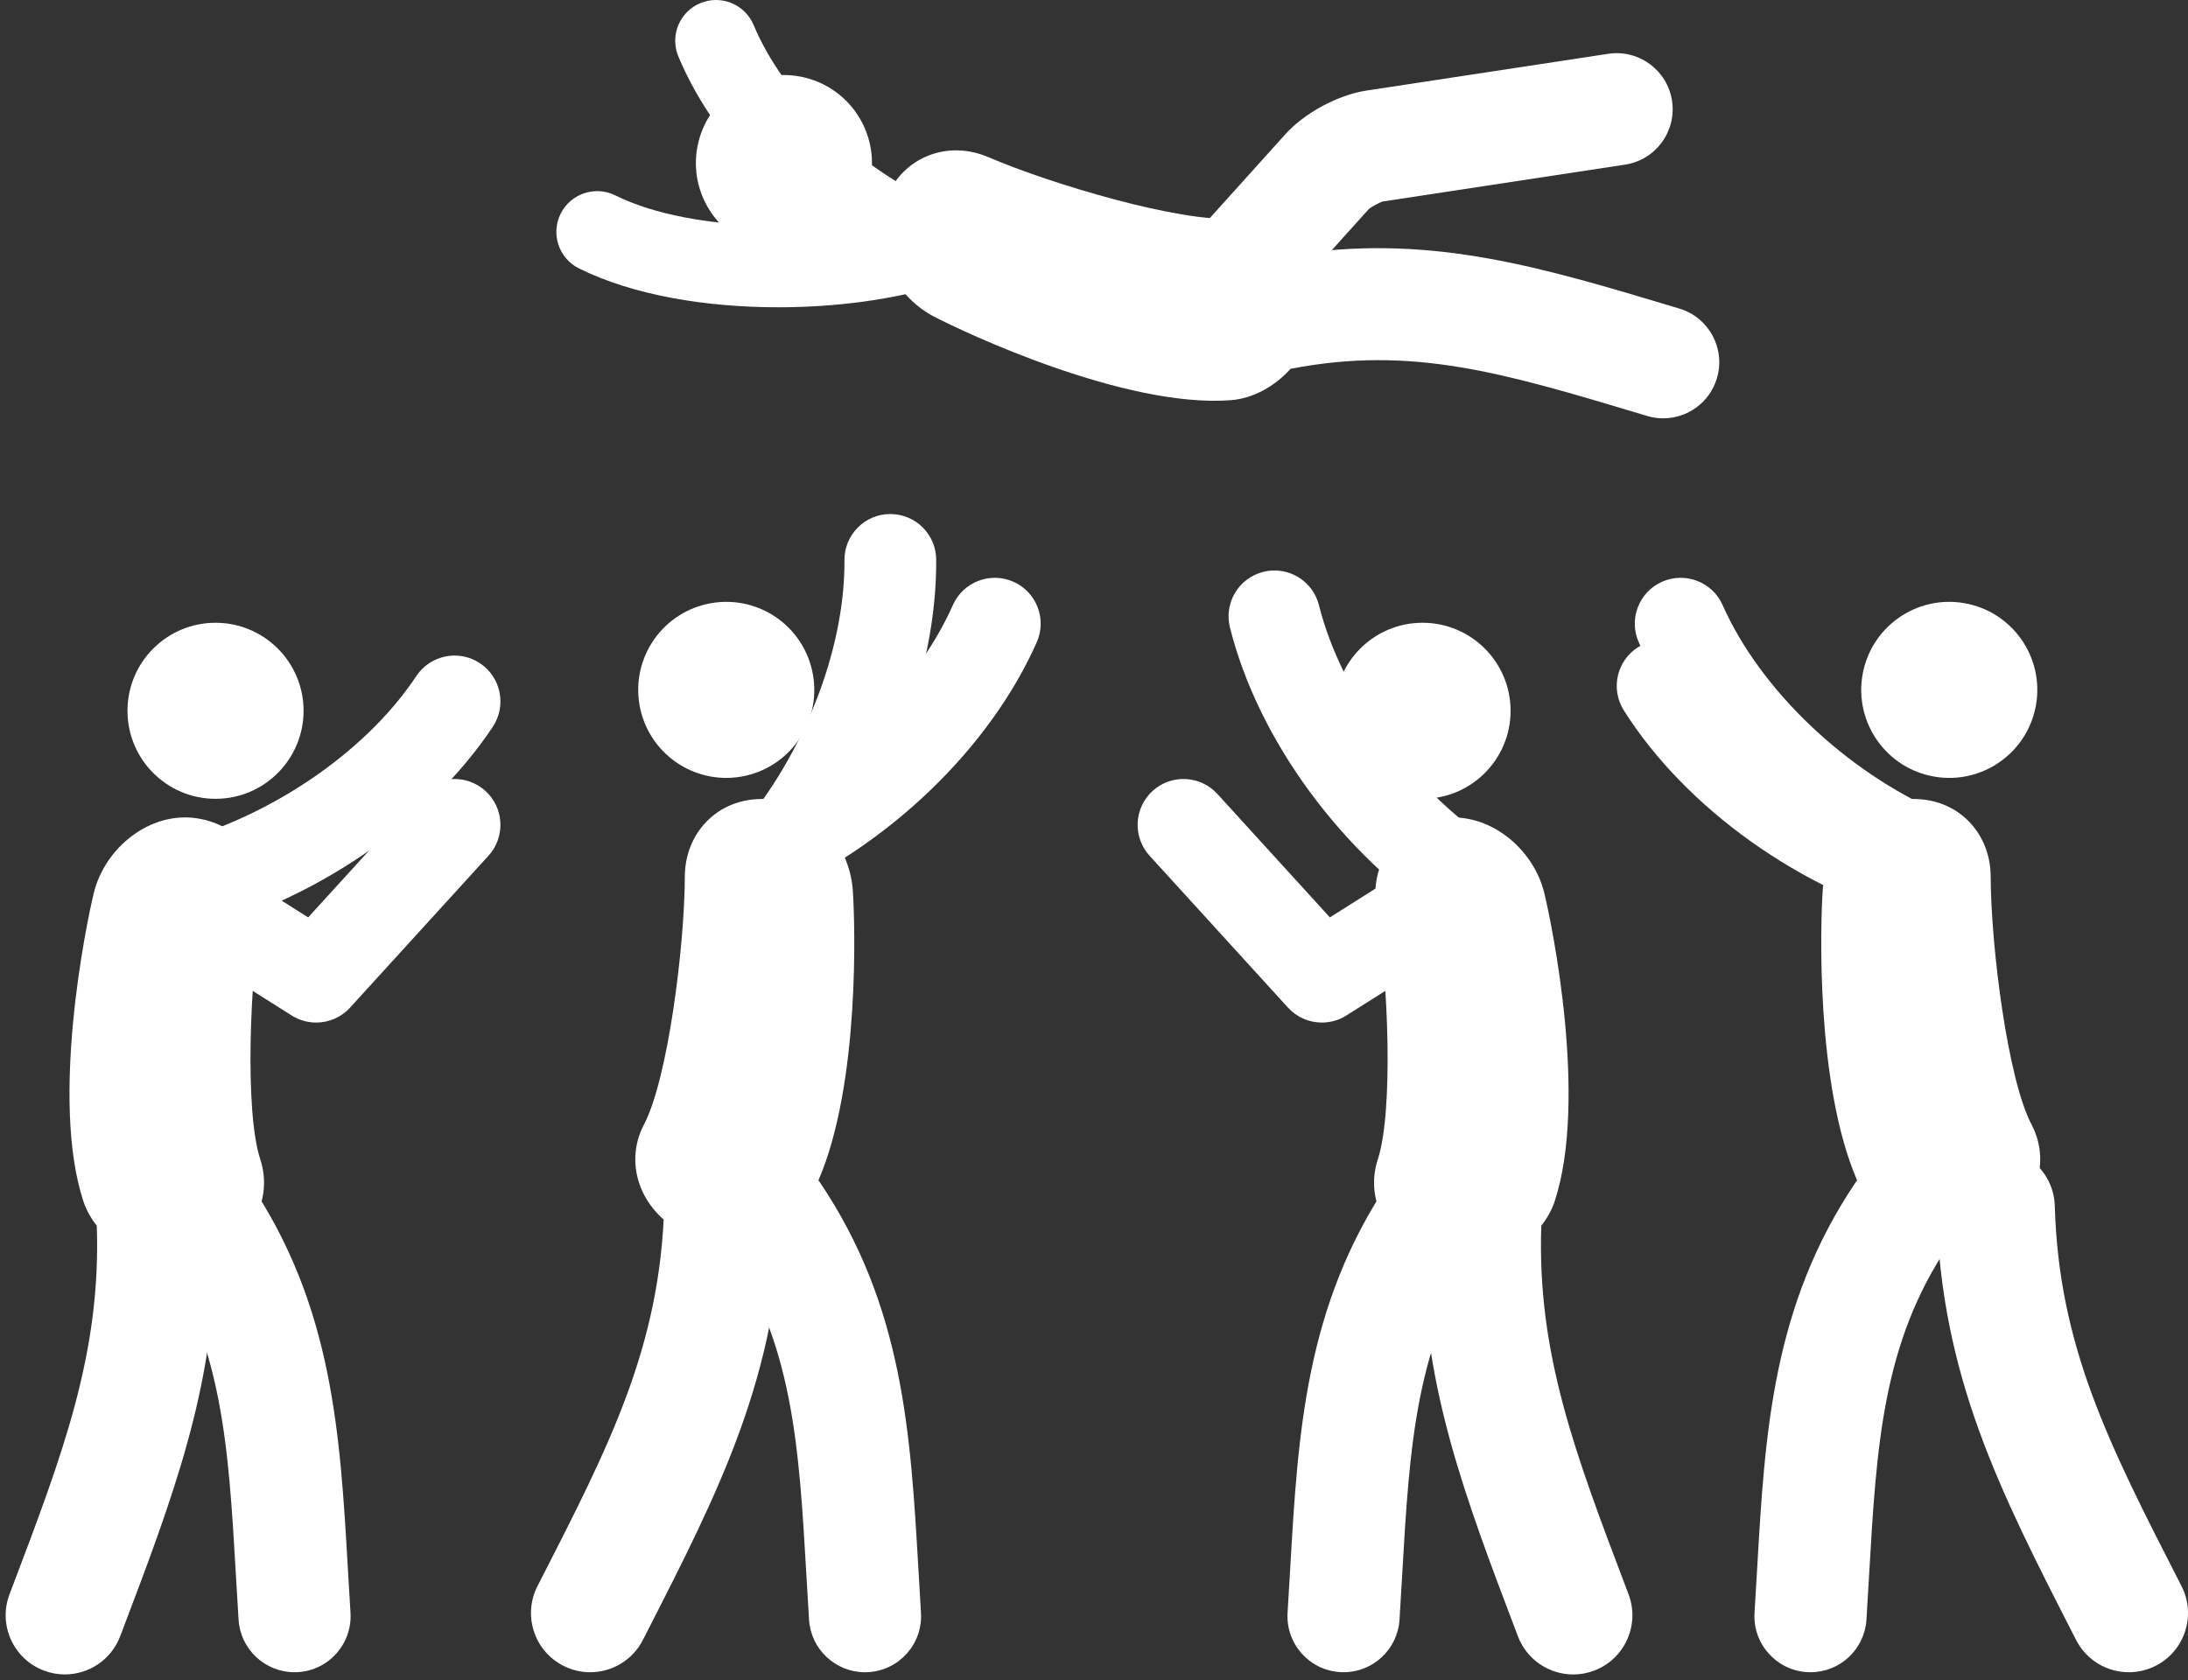 <?xml version="1.0" encoding="utf-8"?>
<!-- Generator: Adobe Illustrator 26.5.0, SVG Export Plug-In . SVG Version: 6.00 Build 0)  -->
<svg version="1.1" id="レイヤー_1" xmlns="http://www.w3.org/2000/svg" xmlns:xlink="http://www.w3.org/1999/xlink" x="0px"
	 y="0px" width="128.332px" height="98.564px" viewBox="0 0 128.332 98.564"
	 style="enable-background:new 0 0 128.332 98.564;" xml:space="preserve">
<rect x="0" y="0" width="128.332" height="98.564" fill="#333333" stroke="none"/>
<g>
	<g>
		<g>
			<g>
				<path style="fill:#FFFFFF;" d="M34.613,98.104c-0.532,0-1.072-0.123-1.578-0.382
					c-1.707-0.873-2.382-2.964-1.51-4.671l0.147-0.286c4.095-8.005,7.054-13.788,7.286-22.02
					c0.054-1.916,1.631-3.424,3.567-3.372c1.916,0.054,3.426,1.651,3.372,3.567
					c-0.276,9.801-3.705,16.502-8.045,24.986l-0.146,0.286C37.092,97.413,35.875,98.104,34.613,98.104z"
					/>
			</g>
			<g>
				<path style="fill:#FFFFFF;" d="M44.192,52.841c-1.037,0-2.025-0.603-2.467-1.614
					c-0.595-1.361,0.027-2.948,1.388-3.543c5.555-2.427,10.57-7.211,12.776-12.186
					c0.602-1.359,2.193-1.971,3.55-1.369c1.359,0.602,1.972,2.192,1.369,3.551
					c-2.763,6.231-8.718,11.953-15.54,14.935C44.917,52.768,44.552,52.841,44.192,52.841z"/>
			</g>
			<path style="fill-rule:evenodd;clip-rule:evenodd;fill:#FFFFFF;" d="M47.687,39.606
				c0.478,2.811-1.413,5.478-4.224,5.957c-2.811,0.478-5.478-1.413-5.957-4.224
				c-0.478-2.811,1.413-5.478,4.224-5.957C44.541,34.903,47.208,36.794,47.687,39.606z"/>
			<g>
				<g>
					<g>
						<path style="fill:#FFFFFF;" d="M53.865,92.021c-0.457-7.932-0.89-15.425-5.795-22.687
							c-0.021-0.031-0.048-0.054-0.069-0.083c2.454-5.672,2.151-15.147,2.017-17.038
							c-0.194-2.739-2.444-5.28-5.206-5.338c-2.765-0.06-4.635,2.033-4.644,4.533
							c-0.015,4.135-0.997,11.903-2.398,14.567c-1.252,2.381-0.111,5.271,2.548,6.454
							c0.572,0.255,1.168,0.41,1.763,0.472c0.16,0.017,0.323,0.011,0.484,0.014
							c0.021,0.033,0.032,0.069,0.054,0.101c3.893,5.765,4.24,11.775,4.678,19.384
							c0.049,0.862,0.1,1.736,0.156,2.624c0.112,1.741,1.558,3.08,3.279,3.08
							c0.07,0,0.141-0.002,0.212-0.007c1.813-0.115,3.189-1.678,3.073-3.491
							C53.963,93.731,53.913,92.87,53.865,92.021z"/>
					</g>
				</g>
			</g>
			<g>
				<path style="fill:#FFFFFF;" d="M44.896,53.722c-0.643,0-1.288-0.229-1.803-0.694
					c-1.103-0.996-1.189-2.698-0.193-3.8c4.064-4.499,6.666-10.922,6.63-16.364
					c-0.01-1.486,1.187-2.699,2.672-2.708c1.49-0.005,2.699,1.186,2.709,2.673
					c0.045,6.815-3.027,14.481-8.018,20.007C46.363,53.423,45.631,53.722,44.896,53.722z"/>
			</g>
		</g>
		<g>
			<g>
				<path style="fill:#FFFFFF;" d="M10.426,54.835c-1.207,0-2.305-0.818-2.609-2.043
					c-0.358-1.442,0.521-2.902,1.963-3.26c5.883-1.461,11.63-5.335,14.639-9.87
					c0.822-1.238,2.491-1.576,3.73-0.754c1.238,0.822,1.576,2.492,0.754,3.73
					C25.133,48.317,18.302,52.96,11.076,54.755C10.859,54.809,10.641,54.835,10.426,54.835z"/>
			</g>
			<path style="fill-rule:evenodd;clip-rule:evenodd;fill:#FFFFFF;" d="M17.805,41.699
				c0,2.852-2.312,5.164-5.164,5.164s-5.164-2.312-5.164-5.164c0-2.852,2.312-5.164,5.164-5.164
				S17.805,38.848,17.805,41.699z"/>
			<g>
				<path style="fill:#FFFFFF;" d="M17.272,98.103c-1.721,0-3.168-1.338-3.279-3.079
					c-0.057-0.889-0.107-1.764-0.157-2.626c-0.439-7.608-0.786-13.618-4.678-19.382
					c-1.017-1.505-0.621-3.549,0.885-4.566c1.505-1.017,3.549-0.62,4.566,0.885
					c4.905,7.262,5.337,14.753,5.794,22.684c0.049,0.849,0.099,1.711,0.154,2.587
					c0.115,1.812-1.26,3.376-3.073,3.491C17.413,98.101,17.342,98.103,17.272,98.103z"/>
			</g>
			<g>
				<g>
					<path style="fill:#FFFFFF;" d="M15.266,68.015c-0.934-2.861-0.599-10.684,0.079-14.763
						c0.411-2.466-1.081-4.844-3.817-5.248c-2.733-0.405-5.377,1.722-6.027,4.389
						C5.028,54.333,2.952,64.536,4.885,70.458c0.171,0.523,0.446,1.01,0.792,1.45
						c0.256,7.467-1.98,13.356-5.002,21.315l-0.116,0.305c-0.68,1.792,0.221,3.797,2.013,4.477
						c0.406,0.154,0.822,0.227,1.231,0.227c1.4,0,2.719-0.853,3.246-2.24l0.116-0.305
						c2.958-7.789,5.372-14.162,5.469-22.079C14.843,72.59,16,70.264,15.266,68.015z"/>
				</g>
			</g>
			<path style="fill:#FFFFFF;" d="M18.543,59.99c-0.494,0-0.992-0.136-1.436-0.416L10.446,55.367
				c-1.256-0.793-1.632-2.455-0.838-3.712c0.794-1.256,2.455-1.631,3.712-0.838l4.755,3.003
				l6.597-7.241c1-1.099,2.702-1.178,3.801-0.177c1.098,1.001,1.178,2.703,0.177,3.801
				l-8.116,8.908C20.008,59.689,19.28,59.99,18.543,59.99z"/>
		</g>
		<g>
			<g>
				<path style="fill:#FFFFFF;" d="M124.863,98.104c-1.262,0-2.478-0.69-3.093-1.891l-0.145-0.284
					c-4.34-8.485-7.769-15.186-8.046-24.988c-0.054-1.916,1.456-3.514,3.372-3.567
					c1.912-0.063,3.513,1.455,3.568,3.371c0.232,8.233,3.191,14.016,7.287,22.022l0.145,0.285
					c0.873,1.707,0.197,3.798-1.51,4.671C125.935,97.981,125.395,98.104,124.863,98.104z"/>
			</g>
			<g>
				<path style="fill:#FFFFFF;" d="M113.503,54.283c-0.234,0-0.471-0.03-0.708-0.095
					c-7.184-1.954-13.91-6.748-17.552-12.51c-0.794-1.256-0.42-2.918,0.836-3.712
					c1.256-0.793,2.918-0.42,3.712,0.837c2.909,4.6,8.567,8.601,14.417,10.193
					c1.434,0.39,2.28,1.868,1.89,3.303C115.772,53.495,114.687,54.283,113.503,54.283z"/>
			</g>
			<path style="fill-rule:evenodd;clip-rule:evenodd;fill:#FFFFFF;" d="M109.239,39.606
				c-0.478,2.811,1.413,5.478,4.224,5.957c2.811,0.478,5.478-1.413,5.957-4.224
				c0.478-2.811-1.413-5.478-4.224-5.957C112.384,34.903,109.717,36.794,109.239,39.606z"/>
			<g>
				<g>
					<path style="fill:#FFFFFF;" d="M119.156,65.975c-1.401-2.664-2.383-10.432-2.398-14.567
						c-0.008-2.5-1.878-4.594-4.643-4.533c-2.762,0.059-5.012,2.6-5.206,5.338
						c-0.134,1.891-0.437,11.366,2.017,17.038c-0.021,0.03-0.049,0.053-0.069,0.083
						c-4.906,7.262-5.338,14.755-5.795,22.687c-0.049,0.849-0.099,1.71-0.154,2.584
						c-0.116,1.813,1.261,3.376,3.073,3.491c0.071,0.004,0.141,0.007,0.212,0.007
						c1.721,0,3.167-1.338,3.279-3.08c0.056-0.888,0.107-1.762,0.156-2.624
						c0.439-7.609,0.786-13.62,4.679-19.384c0.022-0.032,0.034-0.068,0.054-0.101
						c0.162-0.002,0.324,0.003,0.484-0.014c0.595-0.063,1.191-0.218,1.763-0.472
						C119.267,71.245,120.408,68.355,119.156,65.975z"/>
				</g>
			</g>
			<g>
				<path style="fill:#FFFFFF;" d="M112.734,52.841c-0.36,0-0.725-0.072-1.076-0.226
					c-6.822-2.981-12.777-8.704-15.541-14.935c-0.603-1.358,0.01-2.948,1.368-3.551
					c1.359-0.602,2.949,0.01,3.551,1.369c2.206,4.975,7.222,9.758,12.777,12.186
					c1.361,0.595,1.983,2.181,1.388,3.543C114.759,52.238,113.771,52.841,112.734,52.841z"/>
			</g>
		</g>
		<g>
			<g>
				<path style="fill:#FFFFFF;" d="M86.382,54.629c-0.509,0-1.024-0.144-1.48-0.446
					c-6.213-4.103-11.103-10.759-12.762-17.37c-0.362-1.441,0.513-2.903,1.955-3.265
					c1.438-0.361,2.903,0.514,3.264,1.955c1.325,5.279,5.449,10.848,10.508,14.189
					c1.24,0.819,1.582,2.488,0.763,3.728C88.112,54.205,87.255,54.629,86.382,54.629z"/>
			</g>
			<path style="fill-rule:evenodd;clip-rule:evenodd;fill:#FFFFFF;" d="M78.272,41.699
				c0,2.852,2.312,5.164,5.164,5.164s5.164-2.312,5.164-5.164c0-2.852-2.312-5.164-5.164-5.164
				S78.272,38.848,78.272,41.699z"/>
			<g>
				<path style="fill:#FFFFFF;" d="M78.805,98.103c-0.071,0-0.141-0.002-0.212-0.007
					c-1.813-0.115-3.189-1.678-3.073-3.491c0.056-0.875,0.106-1.736,0.154-2.584
					c0.457-7.932,0.89-15.425,5.795-22.687c1.016-1.505,3.06-1.902,4.566-0.885
					c1.505,1.017,1.901,3.061,0.884,4.566c-3.893,5.765-4.24,11.775-4.678,19.384
					c-0.049,0.862-0.1,1.736-0.156,2.624C81.972,96.765,80.526,98.103,78.805,98.103z"/>
			</g>
			<g>
				<g>
					<path style="fill:#FFFFFF;" d="M95.518,93.528l-0.116-0.307c-3.022-7.958-5.258-13.847-5.001-21.314
						c0.346-0.44,0.62-0.927,0.791-1.449c1.934-5.922-0.142-16.125-0.615-18.064
						c-0.65-2.667-3.295-4.795-6.027-4.389c-2.736,0.404-4.228,2.782-3.817,5.248
						c0.678,4.079,1.014,11.901,0.079,14.763c-0.734,2.249,0.423,4.575,2.632,5.593
						c0.097,7.917,2.512,14.289,5.469,22.078l0.117,0.307c0.526,1.386,1.845,2.24,3.245,2.24
						c0.409,0,0.826-0.073,1.231-0.227C95.297,97.325,96.198,95.321,95.518,93.528z"/>
				</g>
			</g>
			<path style="fill:#FFFFFF;" d="M77.533,59.99c-0.736,0-1.464-0.302-1.991-0.879l-8.116-8.908
				c-1-1.098-0.921-2.8,0.177-3.801c1.098-1.001,2.799-0.921,3.801,0.177l6.597,7.241
				l4.754-3.003c1.259-0.793,2.918-0.418,3.712,0.838c0.793,1.256,0.418,2.918-0.838,3.712
				l-6.662,4.207C78.526,59.855,78.028,59.99,77.533,59.99z"/>
		</g>
		<g>
			<path style="fill:#FFFFFF;" d="M70.242,21.792c-0.784,0-1.571-0.279-2.199-0.845
				c-1.349-1.216-1.458-3.295-0.243-4.645l7.586-8.423c1.131-1.255,3.088-2.31,4.759-2.565
				l14.179-2.157c1.795-0.274,3.472,0.962,3.745,2.756c0.273,1.796-0.961,3.473-2.757,3.746
				l-14.179,2.157c-0.208,0.045-0.708,0.315-0.874,0.477l-7.574,8.41
				C72.037,21.425,71.142,21.792,70.242,21.792z"/>
			<g>
				<path style="fill:#FFFFFF;" d="M54.38,16.687c-0.322,0-0.649-0.066-0.963-0.203
					C47.272,13.777,42.049,8.731,39.788,3.313c-0.509-1.219,0.067-2.62,1.286-3.128
					c1.219-0.508,2.619,0.067,3.129,1.286c1.78,4.263,6.153,8.438,11.143,10.635
					c1.209,0.533,1.757,1.944,1.225,3.153C56.176,16.154,55.3,16.687,54.38,16.687z"/>
			</g>
			<path style="fill-rule:evenodd;clip-rule:evenodd;fill:#FFFFFF;" d="M47.211,4.552
				c2.769,0.68,4.463,3.477,3.783,6.246c-0.68,2.769-3.477,4.463-6.246,3.783
				c-2.769-0.68-4.463-3.477-3.783-6.246C41.645,5.565,44.441,3.871,47.211,4.552z"/>
			<g>
				<g>
					<path style="fill:#FFFFFF;" d="M98.497,18.102l-0.285-0.085c-7.79-2.342-14.072-4.223-21.867-3.148
						c-0.884-1.354-2.377-2.181-4.066-2.054c-3.002,0.225-10.518-1.967-14.318-3.599
						c-2.297-0.987-4.962-0.105-6.007,2.455c-1.046,2.557,0.39,5.633,2.825,6.901
						c1.771,0.922,11.183,5.372,17.396,4.906c1.321-0.099,2.593-0.81,3.52-1.841
						c7.11-1.382,12.492,0.234,20.624,2.678l0.285,0.086c0.316,0.095,0.635,0.14,0.948,0.14
						c1.414,0,2.72-0.919,3.148-2.343C101.223,20.458,100.237,18.624,98.497,18.102z"/>
				</g>
			</g>
			<g>
				<path style="fill:#FFFFFF;" d="M45.645,18.027c-4.176,0-8.473-0.686-11.684-2.279
					c-1.183-0.587-1.666-2.022-1.08-3.206c0.587-1.183,2.022-1.666,3.206-1.08
					c4.565,2.265,12.745,2.205,17.52,0.728c1.259-0.389,2.601,0.316,2.992,1.578
					c0.39,1.262-0.317,2.601-1.578,2.992C52.423,17.564,49.075,18.027,45.645,18.027z"/>
			</g>
		</g>
	</g>
</g>
</svg>
